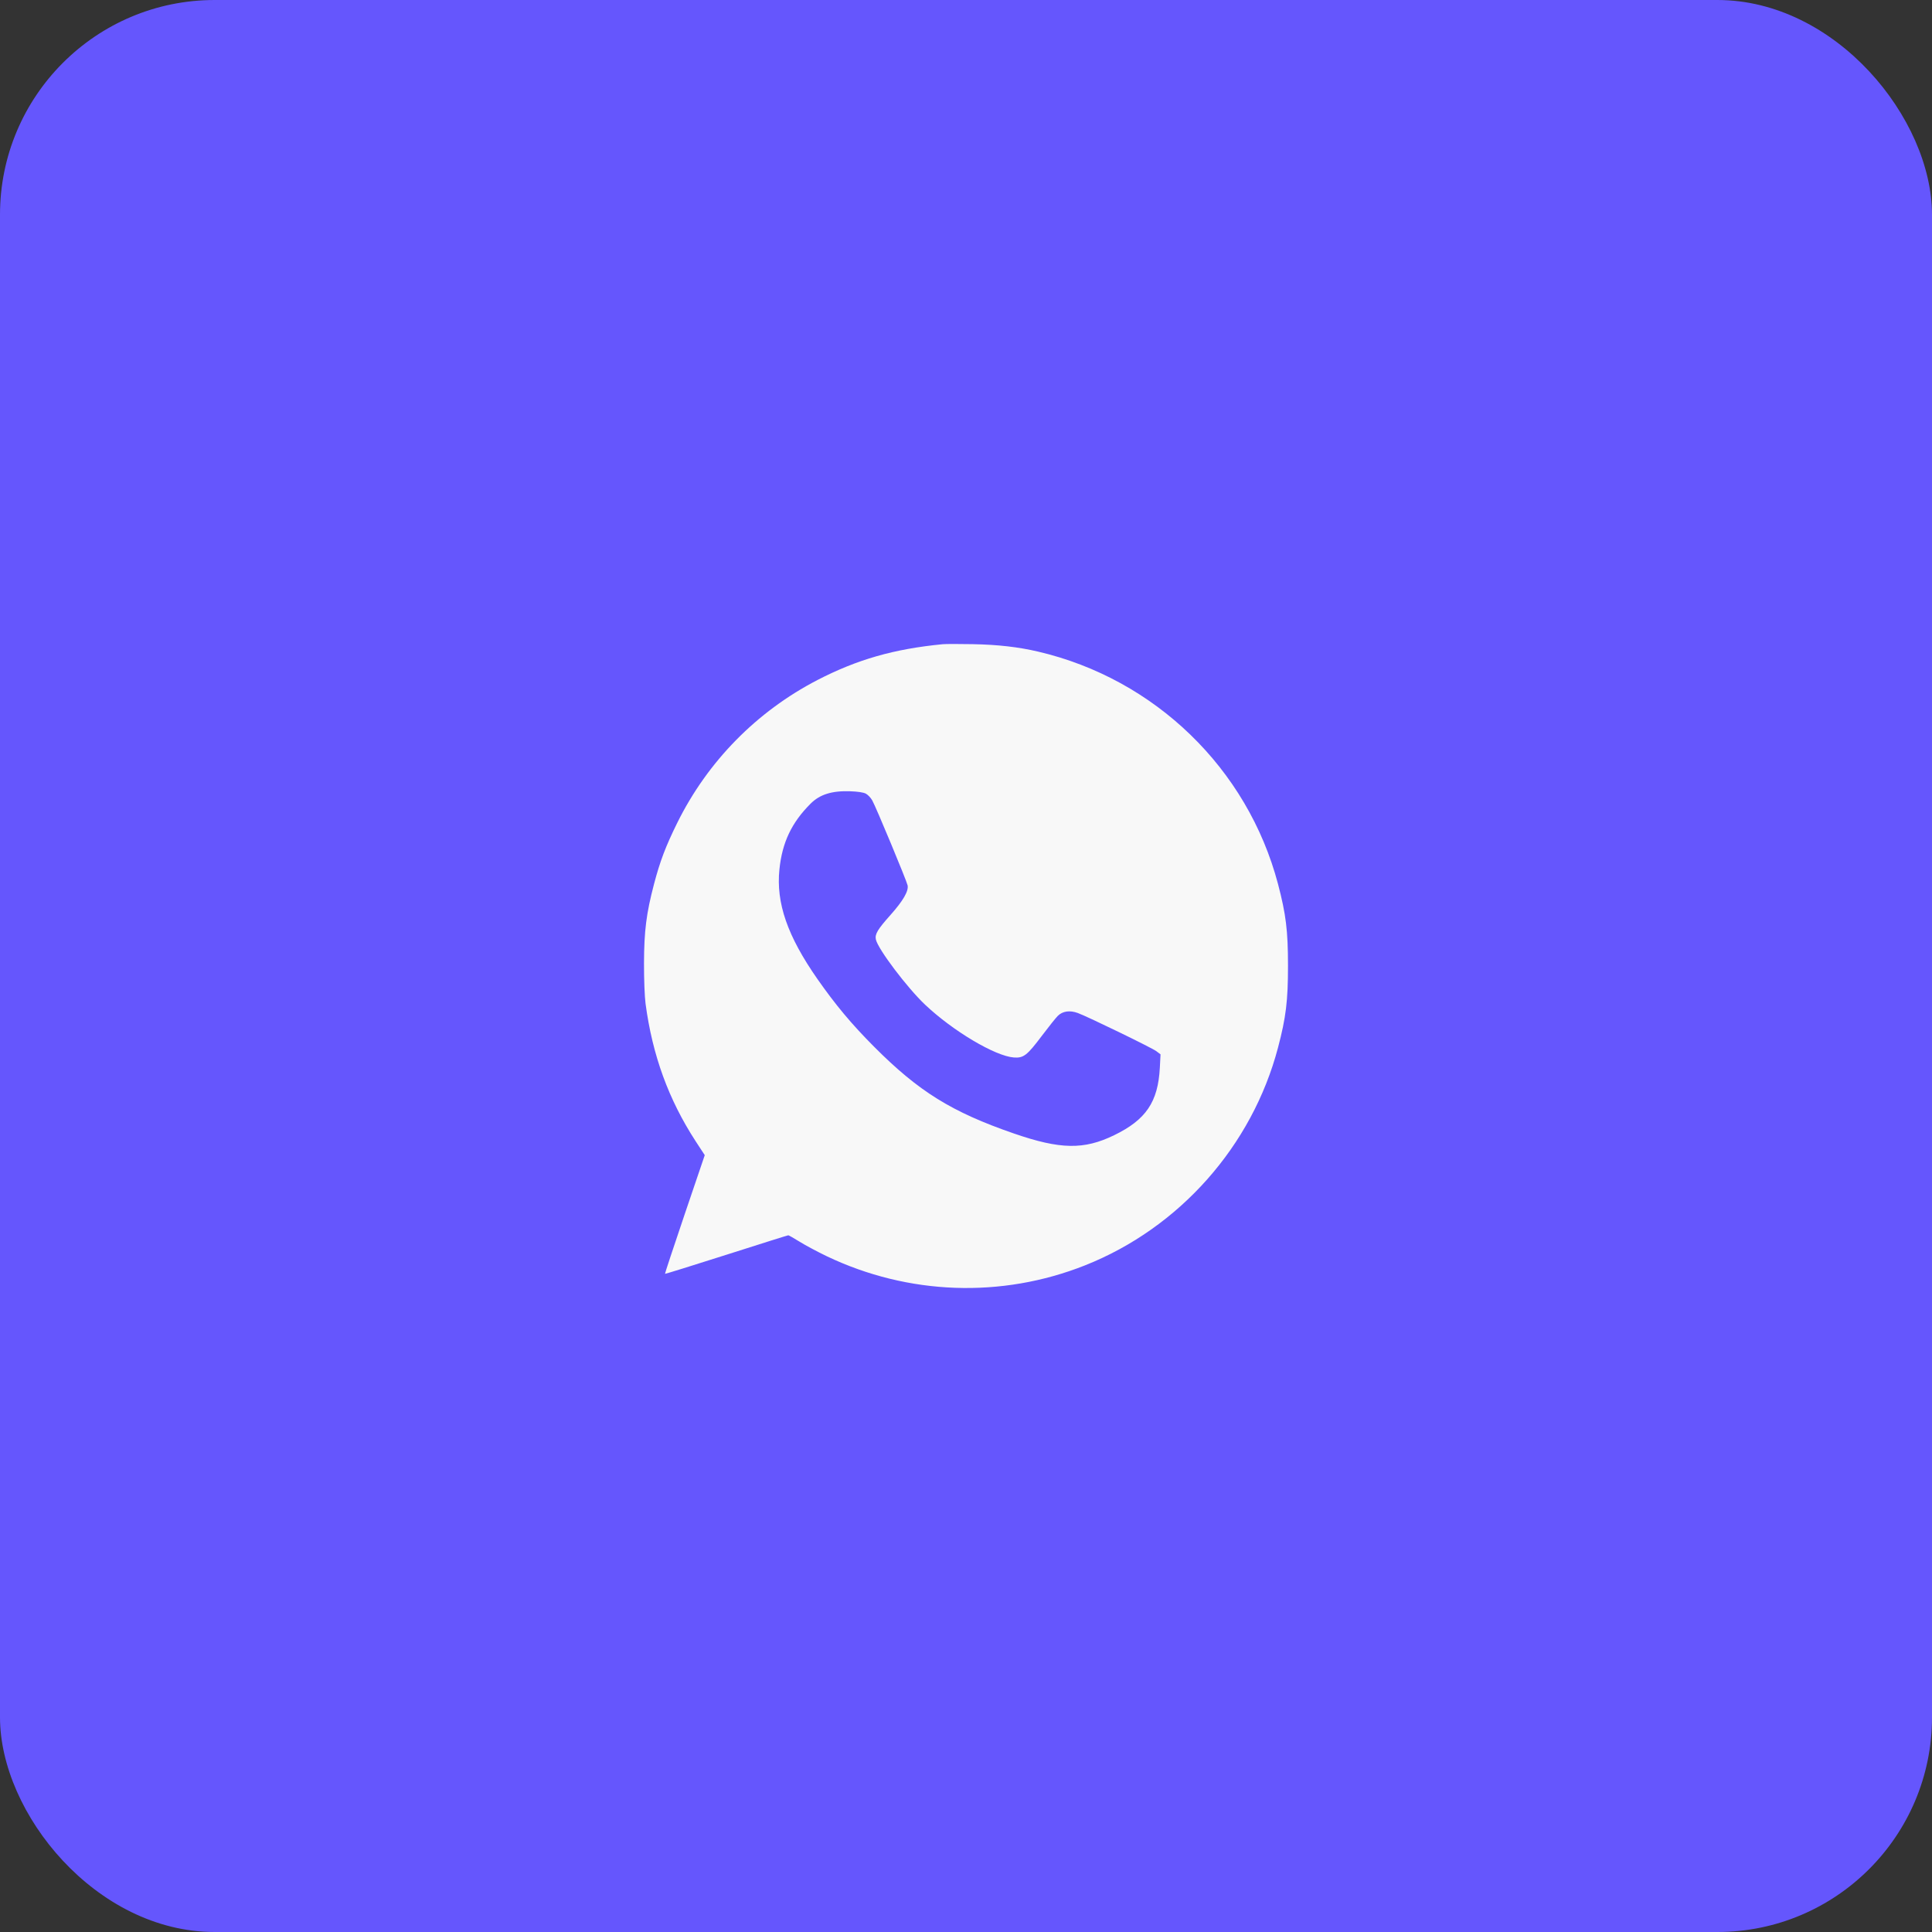 <?xml version="1.0" encoding="UTF-8"?> <svg xmlns="http://www.w3.org/2000/svg" width="45" height="45" viewBox="0 0 45 45" fill="none"><rect x="0" y="0" width="45" height="45" fill="#333333" stroke="none"/> <rect width="45" height="45" rx="5" fill="#6556FD"></rect> <path fill-rule="evenodd" clip-rule="evenodd" d="M21.957 15.005C20.823 15.115 19.968 15.36 19.04 15.839C17.625 16.572 16.481 17.736 15.774 19.167C15.503 19.717 15.375 20.054 15.233 20.593C15.054 21.273 15.002 21.686 15 22.437C14.999 22.812 15.015 23.218 15.036 23.376C15.196 24.578 15.573 25.613 16.204 26.583L16.415 26.906L15.947 28.284C15.691 29.041 15.484 29.665 15.489 29.67C15.494 29.675 16.137 29.475 16.918 29.226C17.699 28.977 18.348 28.772 18.361 28.772C18.373 28.772 18.494 28.841 18.628 28.924C18.763 29.008 19.045 29.158 19.255 29.259C21.154 30.166 23.325 30.244 25.269 29.474C27.472 28.601 29.164 26.693 29.768 24.399C29.953 23.697 30 23.311 30 22.496C30 21.681 29.953 21.296 29.768 20.593C29.059 17.902 26.9 15.811 24.174 15.176C23.717 15.069 23.24 15.015 22.662 15.004C22.339 14.998 22.022 14.998 21.957 15.005ZM20.166 18.485C20.214 18.51 20.283 18.582 20.317 18.644C20.405 18.8 21.119 20.518 21.14 20.622C21.166 20.755 21.036 20.98 20.744 21.308C20.439 21.65 20.374 21.76 20.401 21.883C20.45 22.107 21.13 23.007 21.548 23.402C22.198 24.016 23.179 24.599 23.616 24.631C23.841 24.647 23.923 24.583 24.267 24.126C24.423 23.919 24.59 23.71 24.637 23.663C24.75 23.55 24.919 23.526 25.107 23.596C25.349 23.686 26.828 24.405 26.932 24.483L27.031 24.558L27.015 24.869C26.973 25.667 26.692 26.081 25.951 26.441C25.247 26.784 24.695 26.774 23.615 26.401C22.167 25.901 21.398 25.424 20.356 24.377C19.834 23.853 19.464 23.41 19.04 22.804C18.342 21.805 18.074 21.034 18.154 20.252C18.218 19.624 18.437 19.161 18.881 18.718C19.095 18.504 19.376 18.416 19.798 18.43C19.978 18.436 20.109 18.456 20.166 18.485Z" fill="#F8F8F8"></path> </svg> 